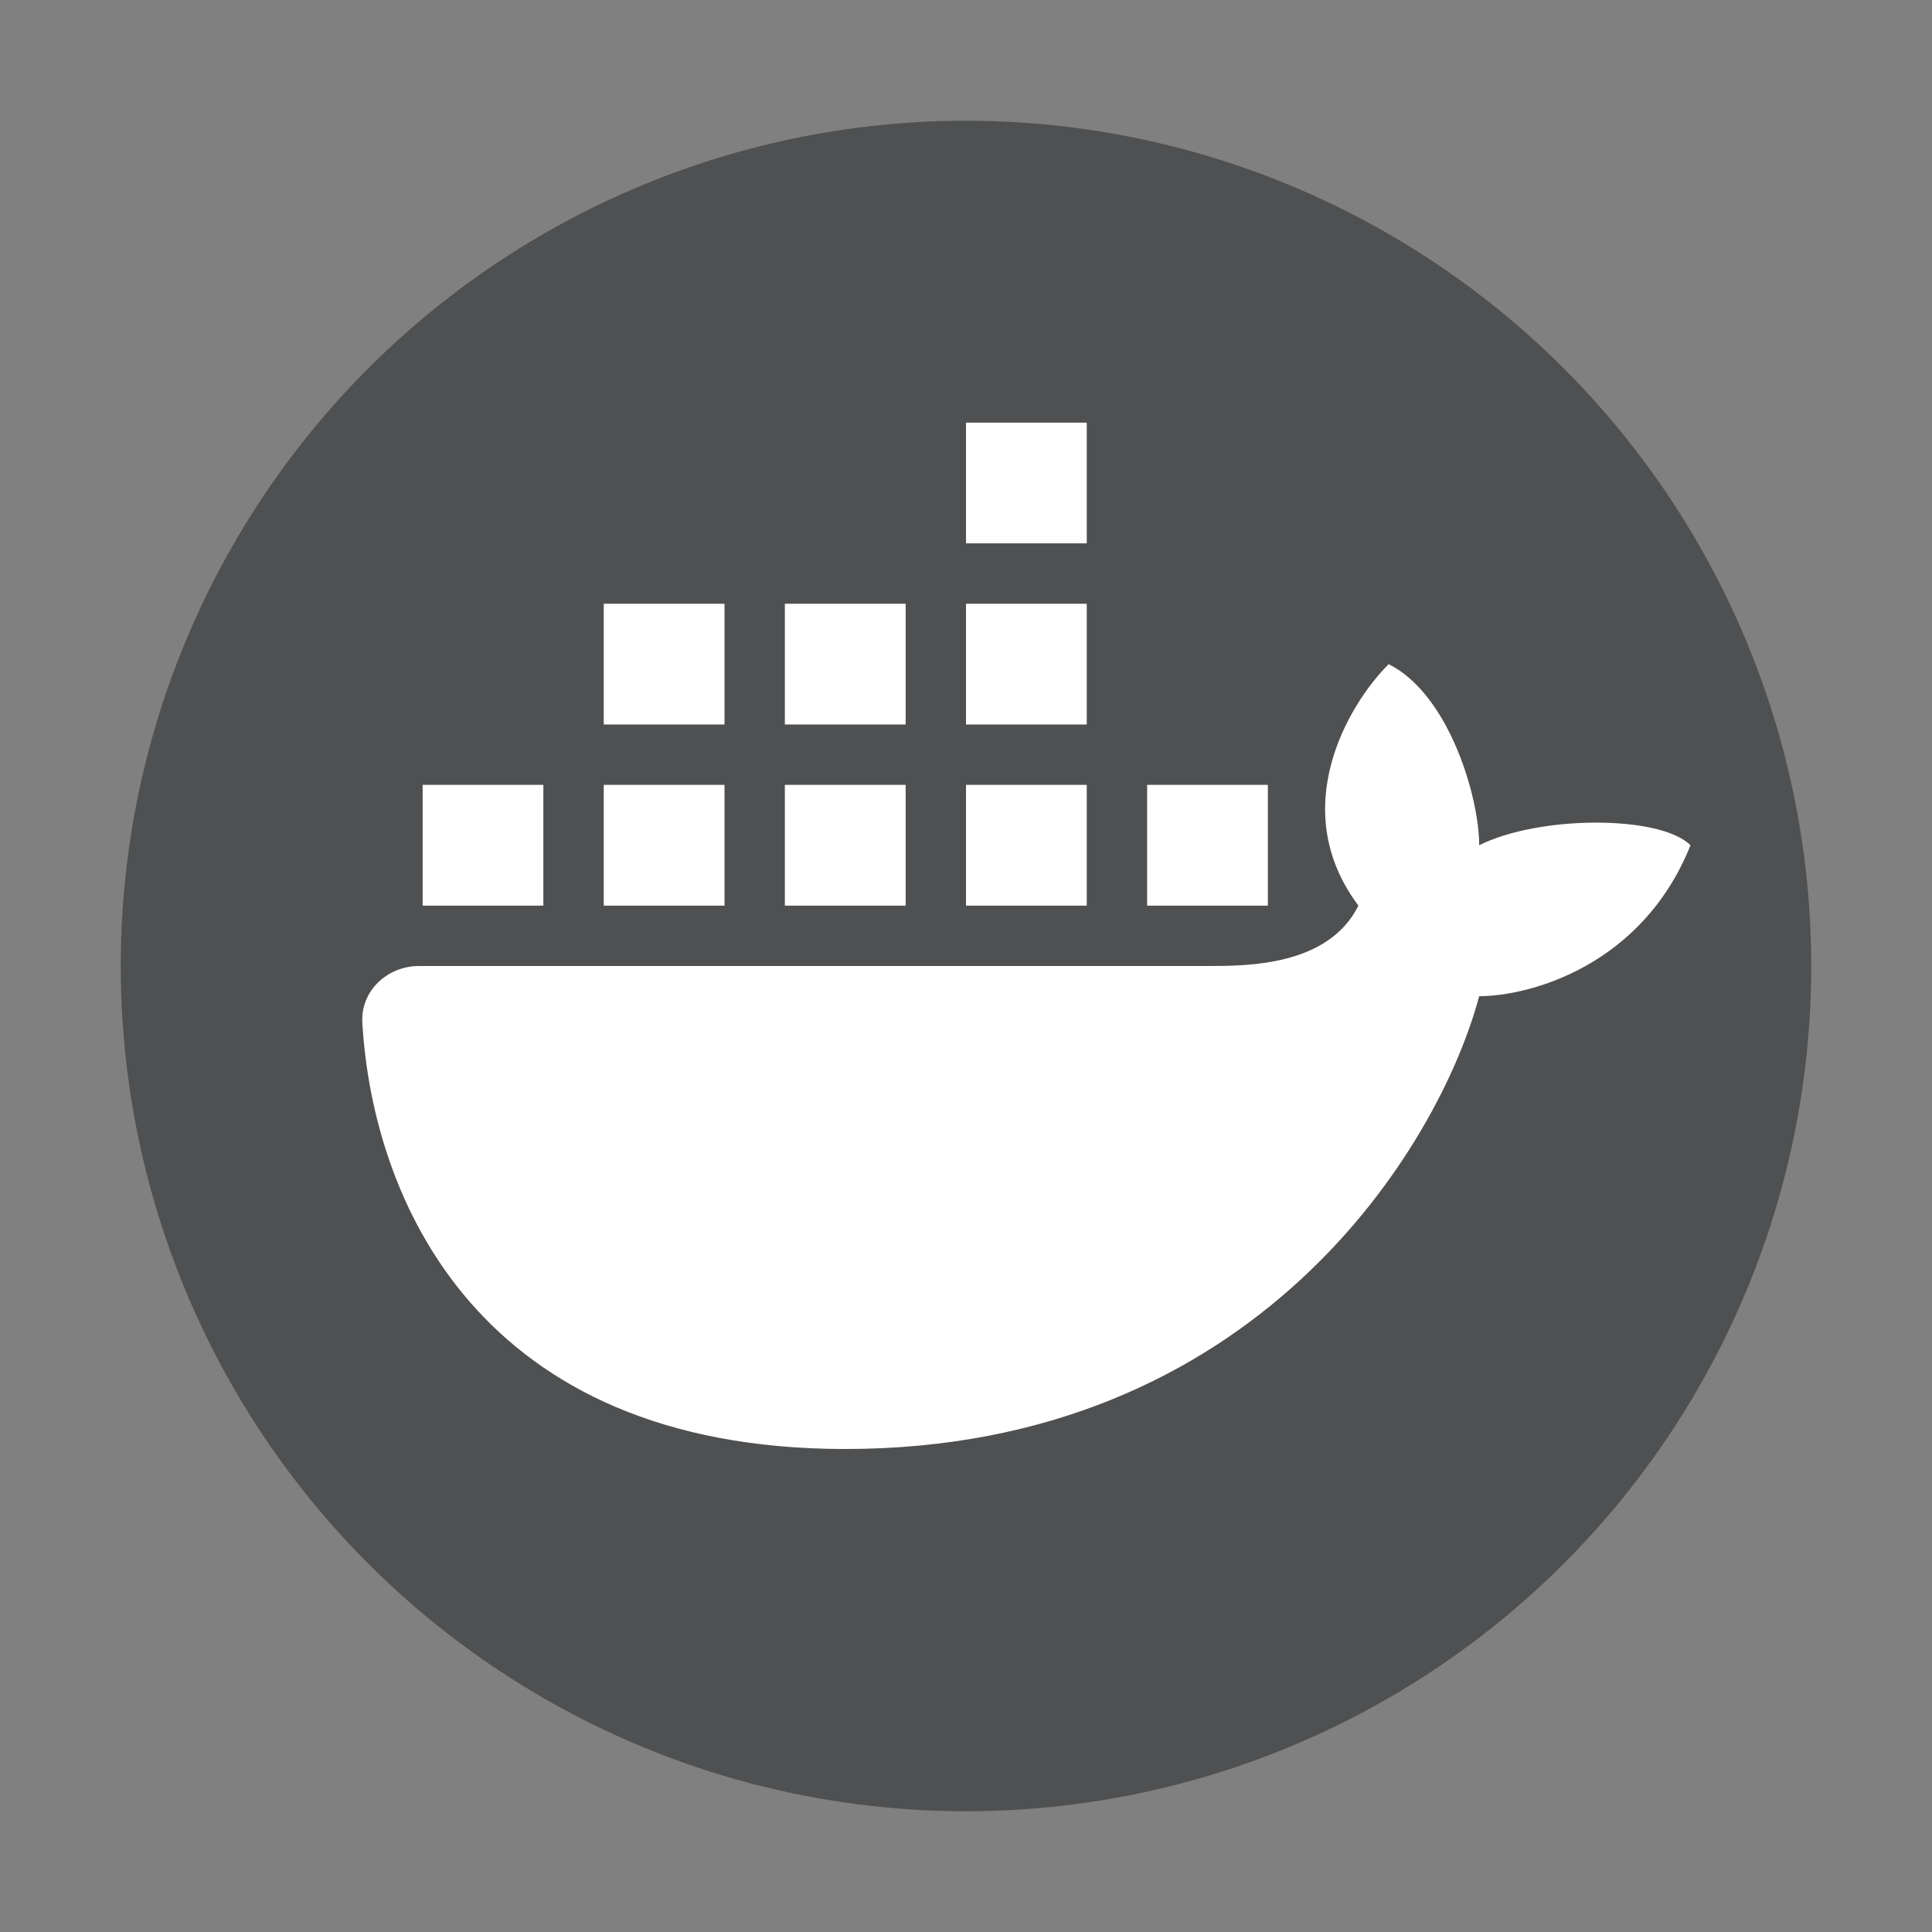 <svg width="50" height="50" viewBox="0 0 50 50" fill="none" xmlns="http://www.w3.org/2000/svg">
<rect x="0" y="0" width="50" height="50" fill="#808080" stroke="none"/>
<circle cx="25" cy="25" r="21.875" fill="#07090A" fill-opacity="0.4"/>
<path d="M28.125 10.938H25V14.062H28.125V10.938Z" fill="white"/>
<path d="M15.625 15.625H18.75V18.75H15.625V15.625Z" fill="white"/>
<path d="M9.377 26.471C9.644 31.004 12.344 37.5 21.875 37.5C32.5 37.5 37.24 29.688 38.281 25.781C39.583 25.781 42.5 25 43.75 21.875C42.969 21.094 39.844 21.094 38.281 21.875C38.281 20.625 37.5 17.969 35.938 17.188C34.896 18.229 33.281 20.938 35.156 23.438C34.375 25 32.292 25 31.25 25H10.848C10.021 25 9.329 25.645 9.377 26.471Z" fill="white"/>
<path d="M14.062 20.312H10.938V23.438H14.062V20.312Z" fill="white"/>
<path d="M15.625 20.312H18.75V23.438H15.625V20.312Z" fill="white"/>
<path d="M23.438 20.312H20.312V23.438H23.438V20.312Z" fill="white"/>
<path d="M25 20.312H28.125V23.438H25V20.312Z" fill="white"/>
<path d="M32.812 20.312H29.688V23.438H32.812V20.312Z" fill="white"/>
<path d="M23.438 15.625H20.312V18.75H23.438V15.625Z" fill="white"/>
<path d="M25 15.625H28.125V18.75H25V15.625Z" fill="white"/>
</svg>
